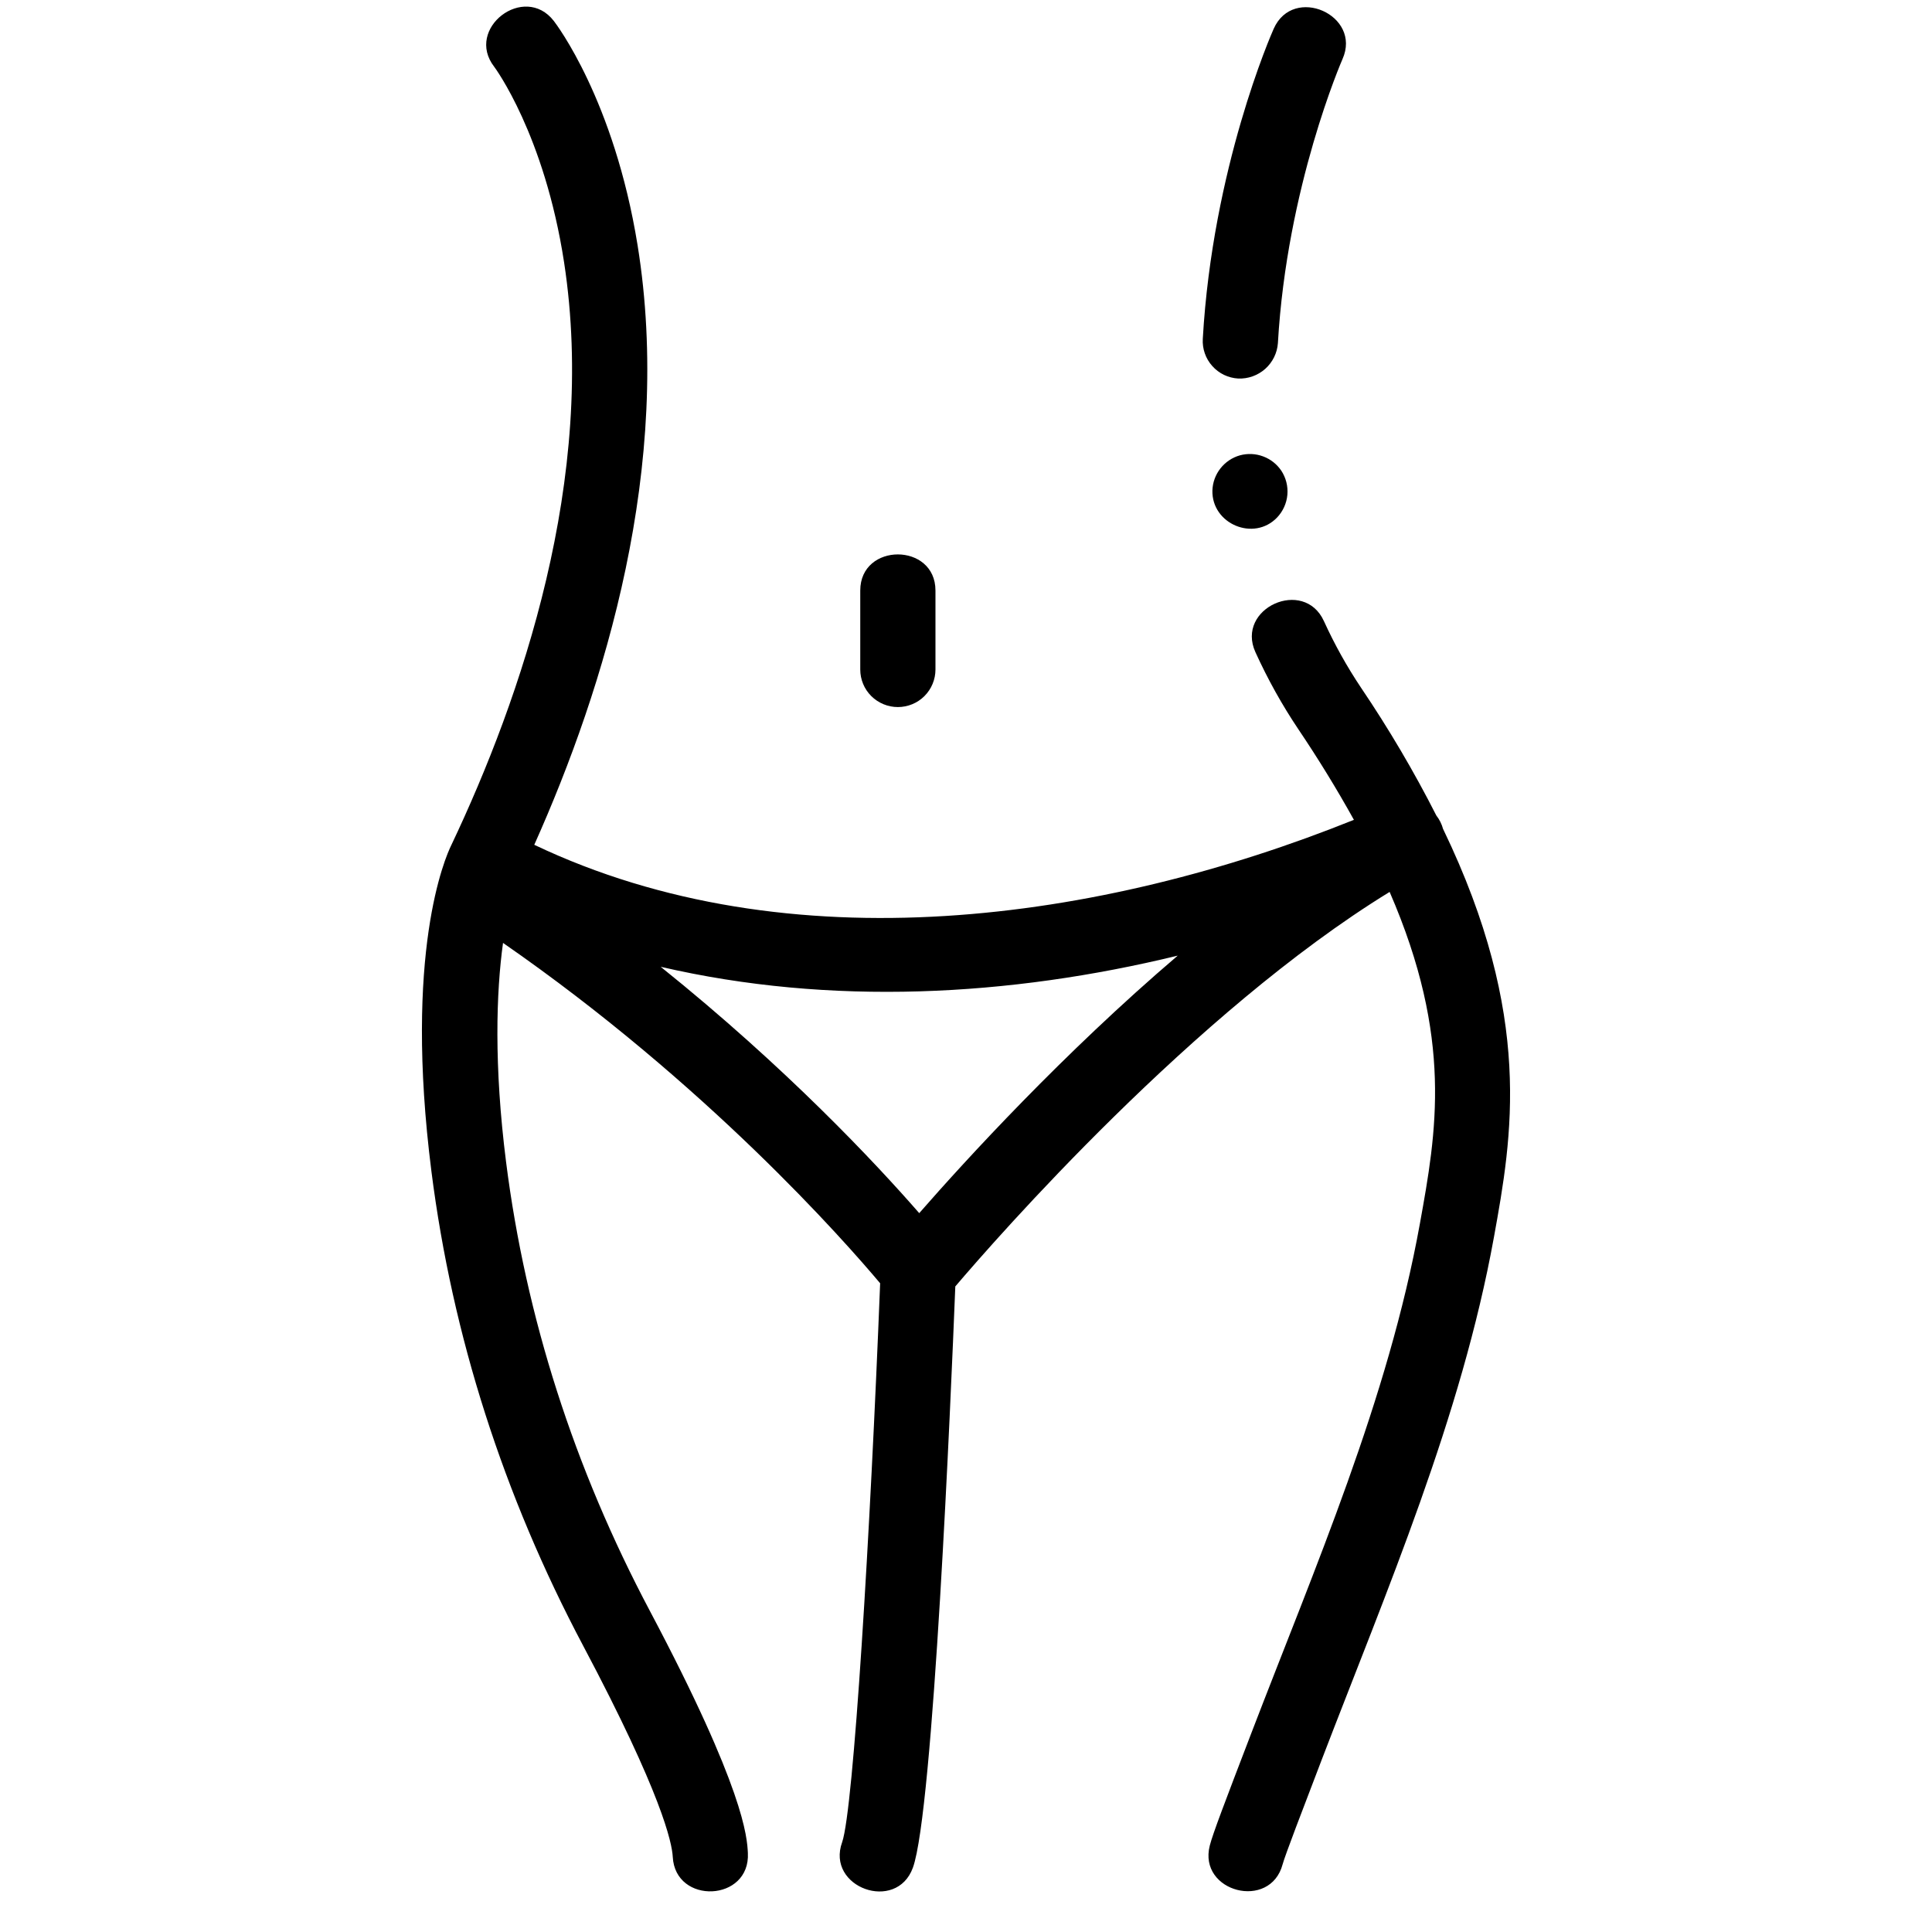 <svg width="41" height="41" viewBox="0 0 41 41" fill="none" xmlns="http://www.w3.org/2000/svg">
<g clip-path="url(#clip0_1_16)">
<path d="M30.625 17.595C30.597 17.49 30.548 17.392 30.481 17.306C30.005 16.369 29.471 15.464 28.883 14.594C28.583 14.146 28.32 13.673 28.096 13.182C27.673 12.25 26.218 12.907 26.642 13.84C26.902 14.412 27.209 14.964 27.556 15.48C27.975 16.102 28.368 16.742 28.732 17.398C23.366 19.558 16.751 20.504 11.338 17.928C12.831 14.592 14.287 9.879 13.53 5.201C13.032 2.125 11.805 0.512 11.753 0.445C11.127 -0.365 9.859 0.605 10.488 1.417C10.498 1.43 11.554 2.851 11.971 5.569C12.673 10.145 11.056 14.82 9.576 17.938C9.449 18.196 8.564 20.207 9.156 24.863C9.599 28.344 10.682 31.732 12.378 34.93C14.045 38.073 14.261 39.107 14.277 39.406C14.331 40.428 15.926 40.36 15.871 39.322C15.854 38.989 15.801 37.978 13.79 34.184C12.185 31.156 11.158 27.953 10.74 24.662C10.479 22.607 10.531 21.052 10.675 20.01C14.988 22.998 17.916 26.327 18.678 27.233C18.467 32.572 18.113 38.399 17.872 39.093C17.522 40.055 19.023 40.597 19.373 39.635C19.805 38.447 20.177 29.715 20.273 27.3C21.126 26.298 25.342 21.473 29.49 18.928C30.842 22.04 30.483 24.03 30.132 25.969C29.459 29.694 27.906 33.258 26.555 36.78C25.988 38.258 25.735 38.922 25.673 39.167C25.422 40.155 26.959 40.551 27.22 39.561C27.268 39.381 27.647 38.394 28.047 37.349C29.434 33.733 31.011 30.078 31.704 26.252C32.088 24.128 32.548 21.581 30.626 17.595H30.625ZM19.507 25.744C18.589 24.691 16.689 22.659 14.021 20.517C17.625 21.352 21.416 21.15 24.993 20.28C22.559 22.357 20.497 24.613 19.508 25.744H19.507ZM26.276 8.033C26.486 8.042 26.692 7.968 26.85 7.828C27.007 7.688 27.104 7.492 27.119 7.282C27.309 3.961 28.478 1.281 28.49 1.254C28.905 0.32 27.446 -0.327 27.03 0.61C26.977 0.728 25.732 3.568 25.525 7.191C25.519 7.296 25.533 7.4 25.568 7.499C25.602 7.598 25.656 7.689 25.726 7.767C25.796 7.846 25.88 7.909 25.974 7.955C26.069 8 26.171 8.027 26.276 8.033Z" fill="black"/>
<path d="M19.054 15.005C19.266 15.005 19.469 14.921 19.618 14.772C19.768 14.622 19.852 14.419 19.852 14.208V12.532C19.852 11.511 18.256 11.509 18.256 12.532V14.208C18.256 14.42 18.34 14.623 18.49 14.772C18.64 14.921 18.843 15.005 19.054 15.005ZM27.19 9.987C27.096 9.848 26.961 9.743 26.804 9.685C26.646 9.626 26.475 9.619 26.313 9.663C26.149 9.709 26.004 9.807 25.899 9.941C25.794 10.075 25.734 10.24 25.729 10.41C25.713 11.12 26.61 11.498 27.103 10.981C27.227 10.85 27.304 10.68 27.32 10.5C27.336 10.319 27.29 10.139 27.191 9.988L27.19 9.987Z" fill="black"/>
</g>
<defs>
<clipPath id="clip0_1_16">
<rect width="40" height="40" fill="white" transform="translate(0.5 0.14)"/>
</clipPath>
</defs>
</svg>
